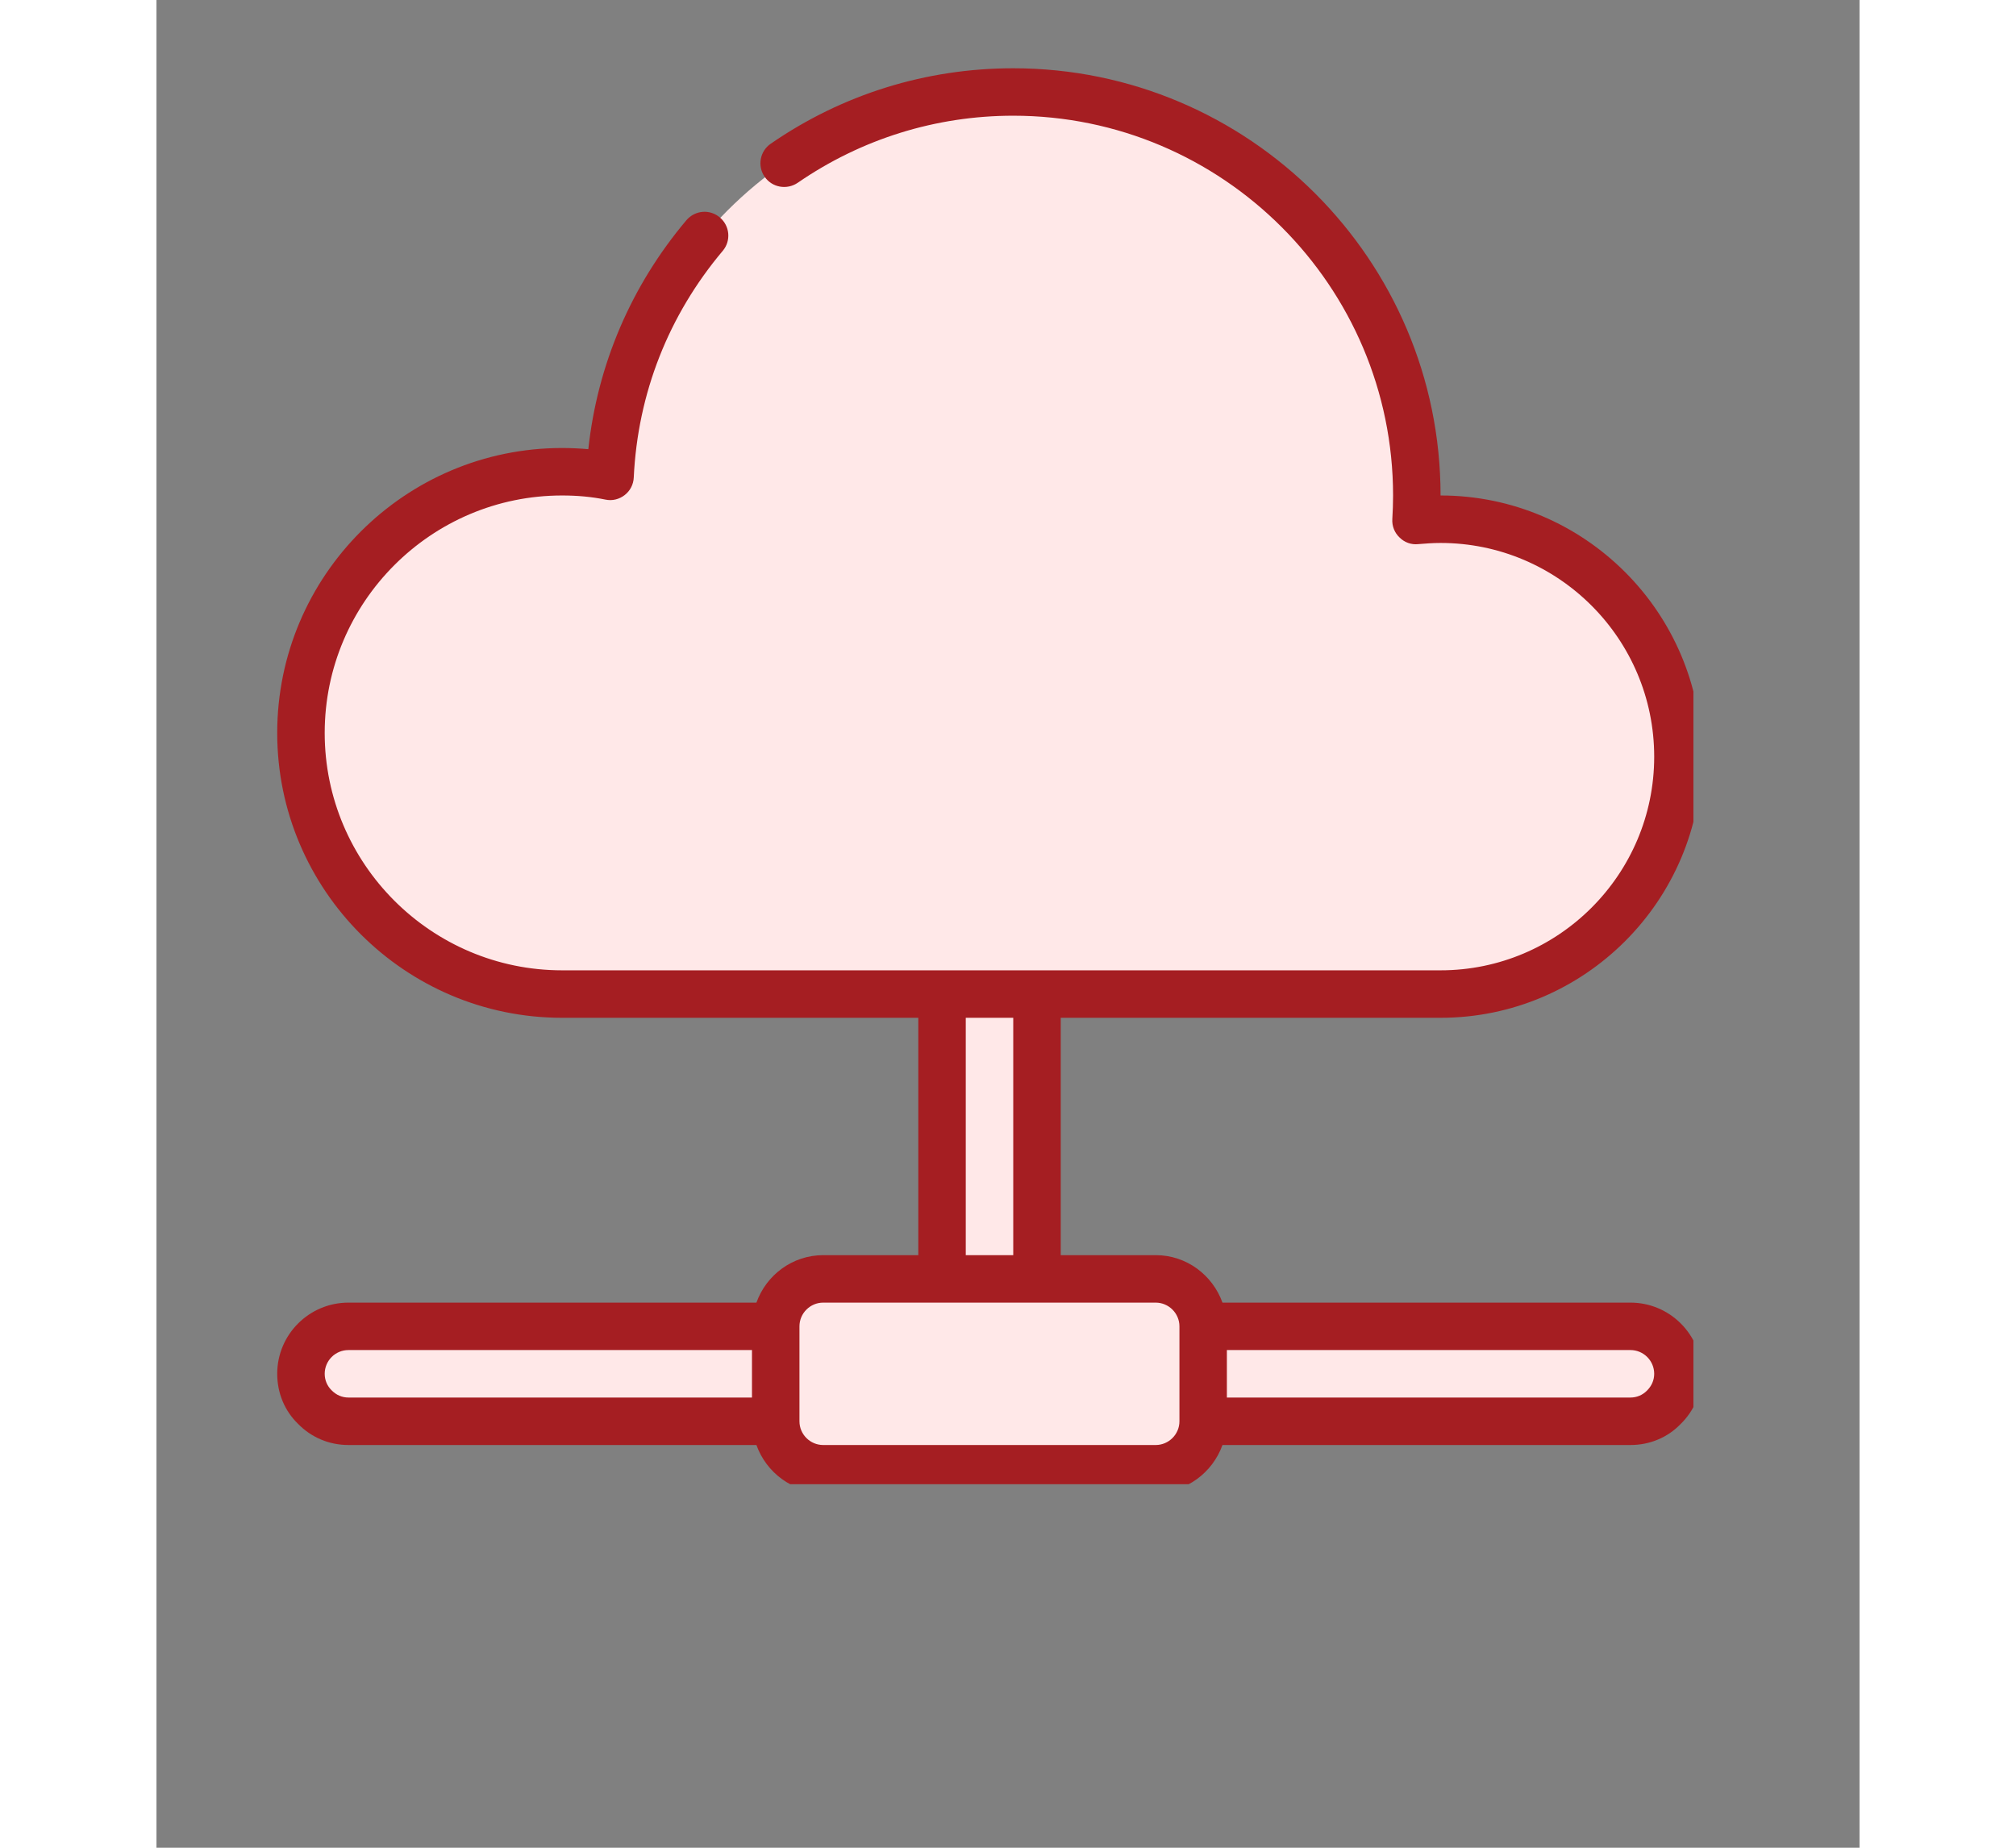<svg xmlns="http://www.w3.org/2000/svg" xmlns:xlink="http://www.w3.org/1999/xlink" width="60" zoomAndPan="magnify" viewBox="0 0 45.12 48.96" height="55" preserveAspectRatio="xMidYMid meet" version="1.0"><rect x="0" y="0" width="45.12" height="48.96" fill="#808080" stroke="none"/><defs><clipPath id="f8ecf729f3"><path d="M 3.199 2 L 40.719 2 L 40.719 27 L 3.199 27 Z M 3.199 2 " clip-rule="nonzero"/></clipPath><clipPath id="d98030c883"><path d="M 3.199 35 L 19 35 L 19 38 L 3.199 38 Z M 3.199 35 " clip-rule="nonzero"/></clipPath><clipPath id="8307dd09a4"><path d="M 24 35 L 40.719 35 L 40.719 38 L 24 38 Z M 24 35 " clip-rule="nonzero"/></clipPath><clipPath id="e22080d981"><path d="M 3.199 1.809 L 40.719 1.809 L 40.719 39.328 L 3.199 39.328 Z M 3.199 1.809 " clip-rule="nonzero"/></clipPath></defs><path fill="#ffe8e8" d="M 20.809 24.453 L 23.328 24.453 L 23.328 34.516 L 20.809 34.516 Z M 20.809 24.453 " fill-opacity="1" fill-rule="nonzero"/><g clip-path="url(#f8ecf729f3)"><path fill="#ffe8e8" d="M 40.309 20.051 C 40.309 23.52 37.488 26.34 34.02 26.34 L 10.746 26.34 C 6.922 26.34 3.828 23.242 3.828 19.422 C 3.828 15.598 6.922 12.5 10.746 12.5 C 11.18 12.5 11.602 12.539 12.02 12.621 C 12.281 6.953 16.961 2.438 22.699 2.438 C 28.602 2.438 33.391 7.227 33.391 13.129 C 33.391 13.352 33.383 13.57 33.371 13.793 C 33.586 13.773 33.797 13.758 34.02 13.758 C 37.488 13.758 40.309 16.578 40.309 20.051 Z M 40.309 20.051 " fill-opacity="1" fill-rule="nonzero"/></g><g clip-path="url(#d98030c883)"><path fill="#ffe8e8" d="M 18.293 37.66 L 5.086 37.66 C 4.742 37.66 4.426 37.52 4.199 37.289 C 3.969 37.062 3.828 36.746 3.828 36.402 C 3.828 35.711 4.395 35.145 5.086 35.145 L 18.293 35.145 Z M 18.293 37.66 " fill-opacity="1" fill-rule="nonzero"/></g><g clip-path="url(#8307dd09a4)"><path fill="#ffe8e8" d="M 24.586 35.145 L 39.051 35.145 C 39.742 35.145 40.309 35.711 40.309 36.402 C 40.309 36.746 40.168 37.062 39.938 37.289 C 39.711 37.52 39.395 37.66 39.051 37.66 L 24.586 37.66 Z M 24.586 35.145 " fill-opacity="1" fill-rule="nonzero"/></g><path fill="#ffe8e8" d="M 17.664 33.887 L 26.473 33.887 C 26.637 33.887 26.797 33.918 26.953 33.98 C 27.105 34.047 27.242 34.137 27.359 34.254 C 27.477 34.371 27.57 34.508 27.633 34.664 C 27.695 34.816 27.73 34.977 27.73 35.145 L 27.73 37.66 C 27.73 37.828 27.695 37.988 27.633 38.141 C 27.57 38.297 27.477 38.43 27.359 38.551 C 27.242 38.668 27.105 38.758 26.953 38.82 C 26.797 38.887 26.637 38.918 26.473 38.918 L 17.664 38.918 C 17.5 38.918 17.34 38.887 17.184 38.82 C 17.031 38.758 16.895 38.668 16.777 38.551 C 16.66 38.43 16.566 38.297 16.504 38.141 C 16.441 37.988 16.406 37.828 16.406 37.66 L 16.406 35.145 C 16.406 34.977 16.441 34.816 16.504 34.664 C 16.566 34.508 16.66 34.371 16.777 34.254 C 16.895 34.137 17.031 34.047 17.184 33.98 C 17.34 33.918 17.5 33.887 17.664 33.887 Z M 17.664 33.887 " fill-opacity="1" fill-rule="nonzero"/><g clip-path="url(#e22080d981)"><path fill="#a51e22" d="M 34.02 26.969 C 37.832 26.969 40.938 23.863 40.938 20.051 C 40.938 16.234 37.832 13.129 34.02 13.129 C 34.02 6.887 28.941 1.809 22.699 1.809 C 20.387 1.809 18.168 2.5 16.273 3.809 C 15.988 4.004 15.914 4.398 16.113 4.684 C 16.309 4.969 16.699 5.039 16.988 4.844 C 18.672 3.684 20.645 3.066 22.699 3.066 C 28.246 3.066 32.762 7.582 32.762 13.133 C 32.762 13.34 32.754 13.547 32.742 13.754 C 32.73 13.938 32.801 14.117 32.934 14.242 C 33.062 14.371 33.242 14.438 33.426 14.418 C 33.621 14.402 33.816 14.387 34.02 14.387 C 37.141 14.387 39.68 16.926 39.68 20.051 C 39.68 23.172 37.141 25.711 34.02 25.711 L 10.746 25.711 C 7.281 25.711 4.457 22.887 4.457 19.422 C 4.457 15.953 7.281 13.129 10.746 13.129 C 11.156 13.129 11.531 13.164 11.895 13.238 C 12.074 13.277 12.262 13.23 12.406 13.117 C 12.551 13.004 12.637 12.836 12.645 12.652 C 12.75 10.426 13.566 8.352 15.004 6.645 C 15.227 6.379 15.191 5.984 14.926 5.762 C 14.66 5.535 14.266 5.57 14.039 5.836 C 12.574 7.574 11.684 9.66 11.441 11.902 C 11.219 11.883 10.988 11.871 10.746 11.871 C 6.586 11.871 3.199 15.258 3.199 19.422 C 3.199 23.582 6.586 26.969 10.746 26.969 L 20.184 26.969 L 20.184 33.258 L 17.668 33.258 C 16.848 33.258 16.156 33.785 15.895 34.516 L 5.086 34.516 C 4.047 34.516 3.199 35.359 3.199 36.402 C 3.199 36.914 3.398 37.387 3.75 37.727 C 4.102 38.09 4.578 38.289 5.086 38.289 L 15.895 38.289 C 16.156 39.02 16.848 39.547 17.664 39.547 L 26.473 39.547 C 27.289 39.547 27.98 39.02 28.242 38.289 L 39.051 38.289 C 39.562 38.289 40.035 38.09 40.375 37.738 C 40.738 37.387 40.938 36.914 40.938 36.402 C 40.938 35.359 40.09 34.516 39.051 34.516 L 28.242 34.516 C 27.98 33.785 27.289 33.258 26.473 33.258 L 23.957 33.258 L 23.957 26.969 Z M 4.637 36.836 C 4.523 36.723 4.457 36.57 4.457 36.402 C 4.457 36.055 4.738 35.773 5.086 35.773 L 15.777 35.773 L 15.777 37.031 L 5.086 37.031 C 4.918 37.031 4.762 36.965 4.637 36.836 Z M 39.68 36.402 C 39.68 36.57 39.613 36.727 39.484 36.852 C 39.371 36.965 39.219 37.031 39.051 37.031 L 28.359 37.031 L 28.359 35.773 L 39.051 35.773 C 39.398 35.773 39.68 36.055 39.68 36.402 Z M 27.102 35.145 L 27.102 37.66 C 27.102 38.008 26.816 38.289 26.473 38.289 L 17.664 38.289 C 17.32 38.289 17.035 38.008 17.035 37.66 L 17.035 35.145 C 17.035 34.797 17.32 34.516 17.664 34.516 L 26.473 34.516 C 26.816 34.516 27.102 34.797 27.102 35.145 Z M 22.699 33.258 L 21.441 33.258 L 21.441 26.969 L 22.699 26.969 Z M 22.699 33.258 " fill-opacity="1" fill-rule="nonzero"/></g></svg>